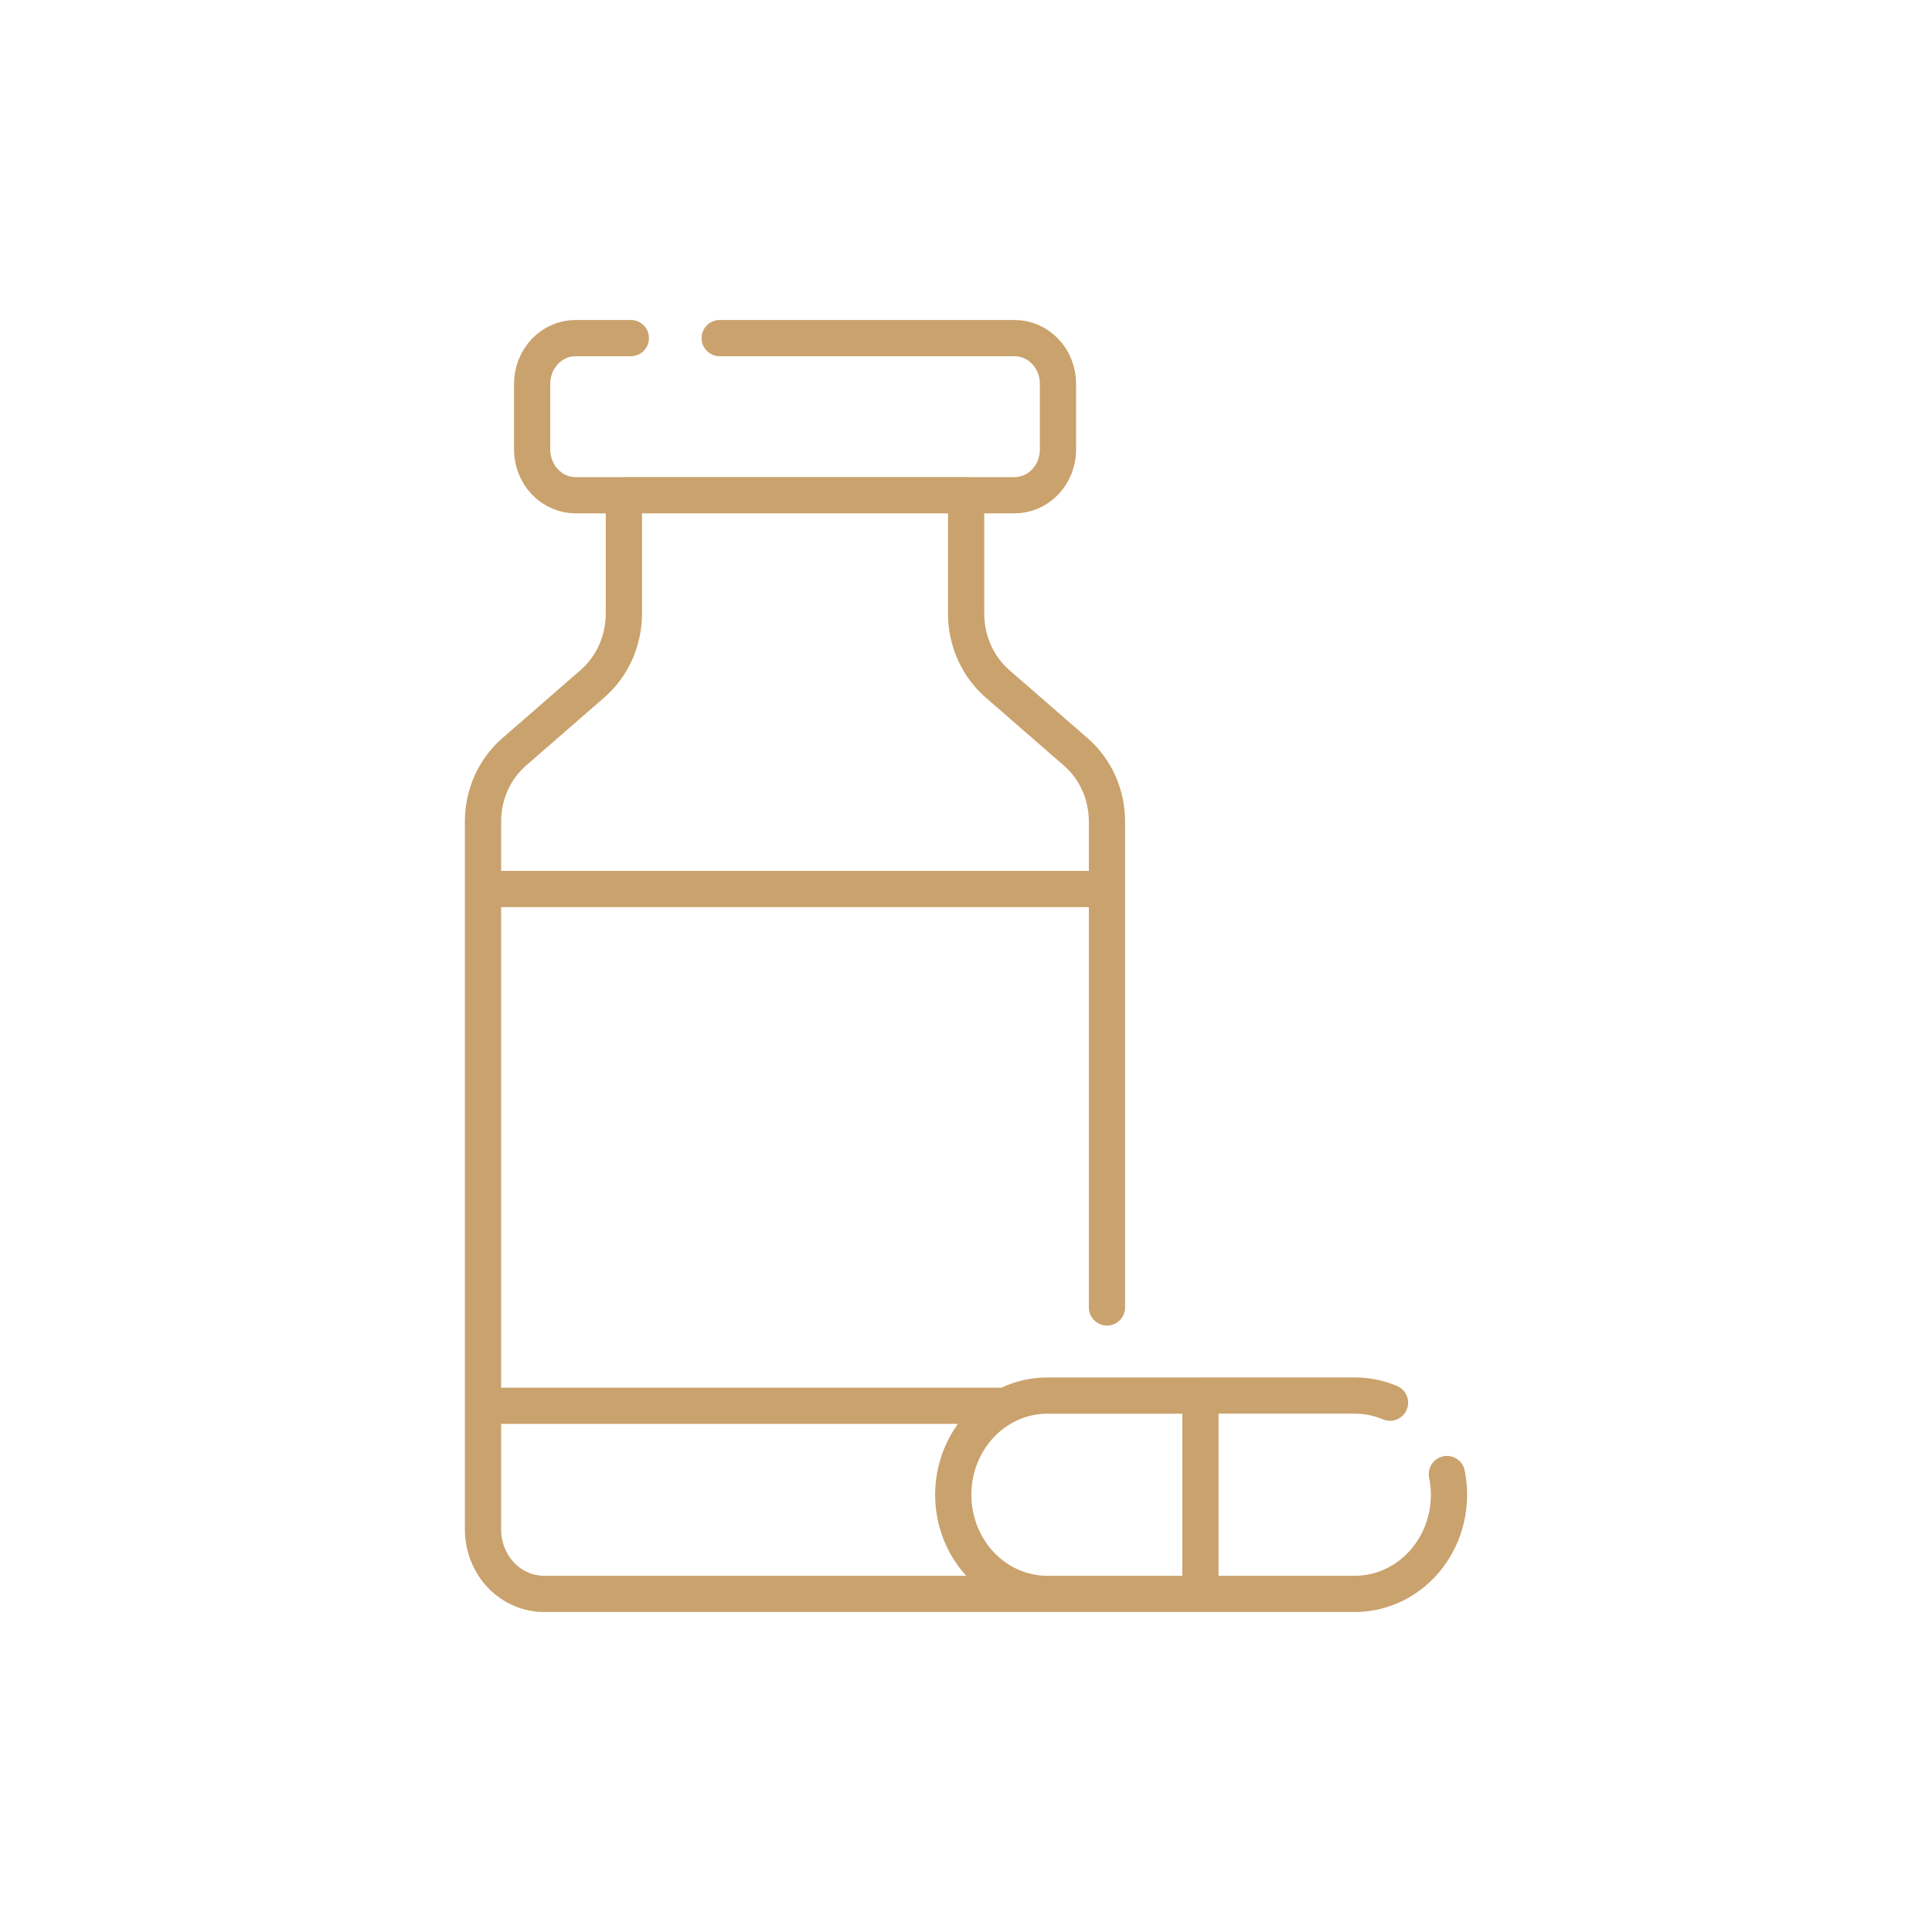 <svg xmlns="http://www.w3.org/2000/svg" width="80" height="80" viewBox="0 0 80 80" fill="none"><path d="M45.837 54.139V34.012C45.837 33.464 45.721 32.922 45.5 32.426C45.278 31.93 44.955 31.491 44.554 31.142L41.295 28.307C40.891 27.953 40.566 27.509 40.343 27.008C40.12 26.506 40.004 25.959 40.005 25.405V20.503H25.834V25.405C25.834 25.96 25.717 26.507 25.494 27.009C25.27 27.51 24.943 27.953 24.538 28.307L21.283 31.142C20.882 31.491 20.559 31.93 20.337 32.426C20.115 32.922 20 33.464 20 34.012V63.332C20 63.682 20.065 64.029 20.192 64.353C20.319 64.677 20.506 64.971 20.741 65.219C20.976 65.467 21.255 65.663 21.562 65.797C21.87 65.931 22.199 66 22.532 66H43.307M43.307 66H49.706M43.307 66C42.284 65.983 41.309 65.543 40.592 64.775C39.874 64.006 39.472 62.972 39.472 61.894C39.472 60.816 39.874 59.782 40.592 59.013C41.309 58.245 42.284 57.805 43.307 57.788H49.706V66M29.801 14H42.012C42.248 14 42.482 14.049 42.7 14.144C42.918 14.239 43.116 14.378 43.283 14.554C43.45 14.73 43.582 14.938 43.672 15.168C43.763 15.398 43.809 15.644 43.809 15.893V18.613C43.809 18.862 43.763 19.108 43.672 19.338C43.582 19.567 43.45 19.776 43.283 19.952C43.116 20.128 42.918 20.267 42.7 20.362C42.482 20.457 42.248 20.506 42.012 20.506H23.828C23.592 20.505 23.359 20.456 23.141 20.36C22.923 20.265 22.725 20.125 22.559 19.949C22.392 19.773 22.26 19.564 22.171 19.334C22.081 19.104 22.035 18.858 22.035 18.609V15.889C22.036 15.388 22.226 14.908 22.562 14.554C22.898 14.2 23.354 14.001 23.829 14H26.122M45.837 36.812H20V58.211H41.585M59.914 61.036C60.035 61.635 60.028 62.255 59.893 62.85C59.757 63.445 59.498 64.001 59.132 64.476C58.767 64.952 58.305 65.336 57.781 65.599C57.257 65.863 56.684 66 56.103 66H49.706M49.706 66V57.787H56.103C56.601 57.786 57.094 57.886 57.557 58.082" stroke="#CAA26D" stroke-width="1.5" stroke-linecap="round" stroke-linejoin="round"></path></svg>